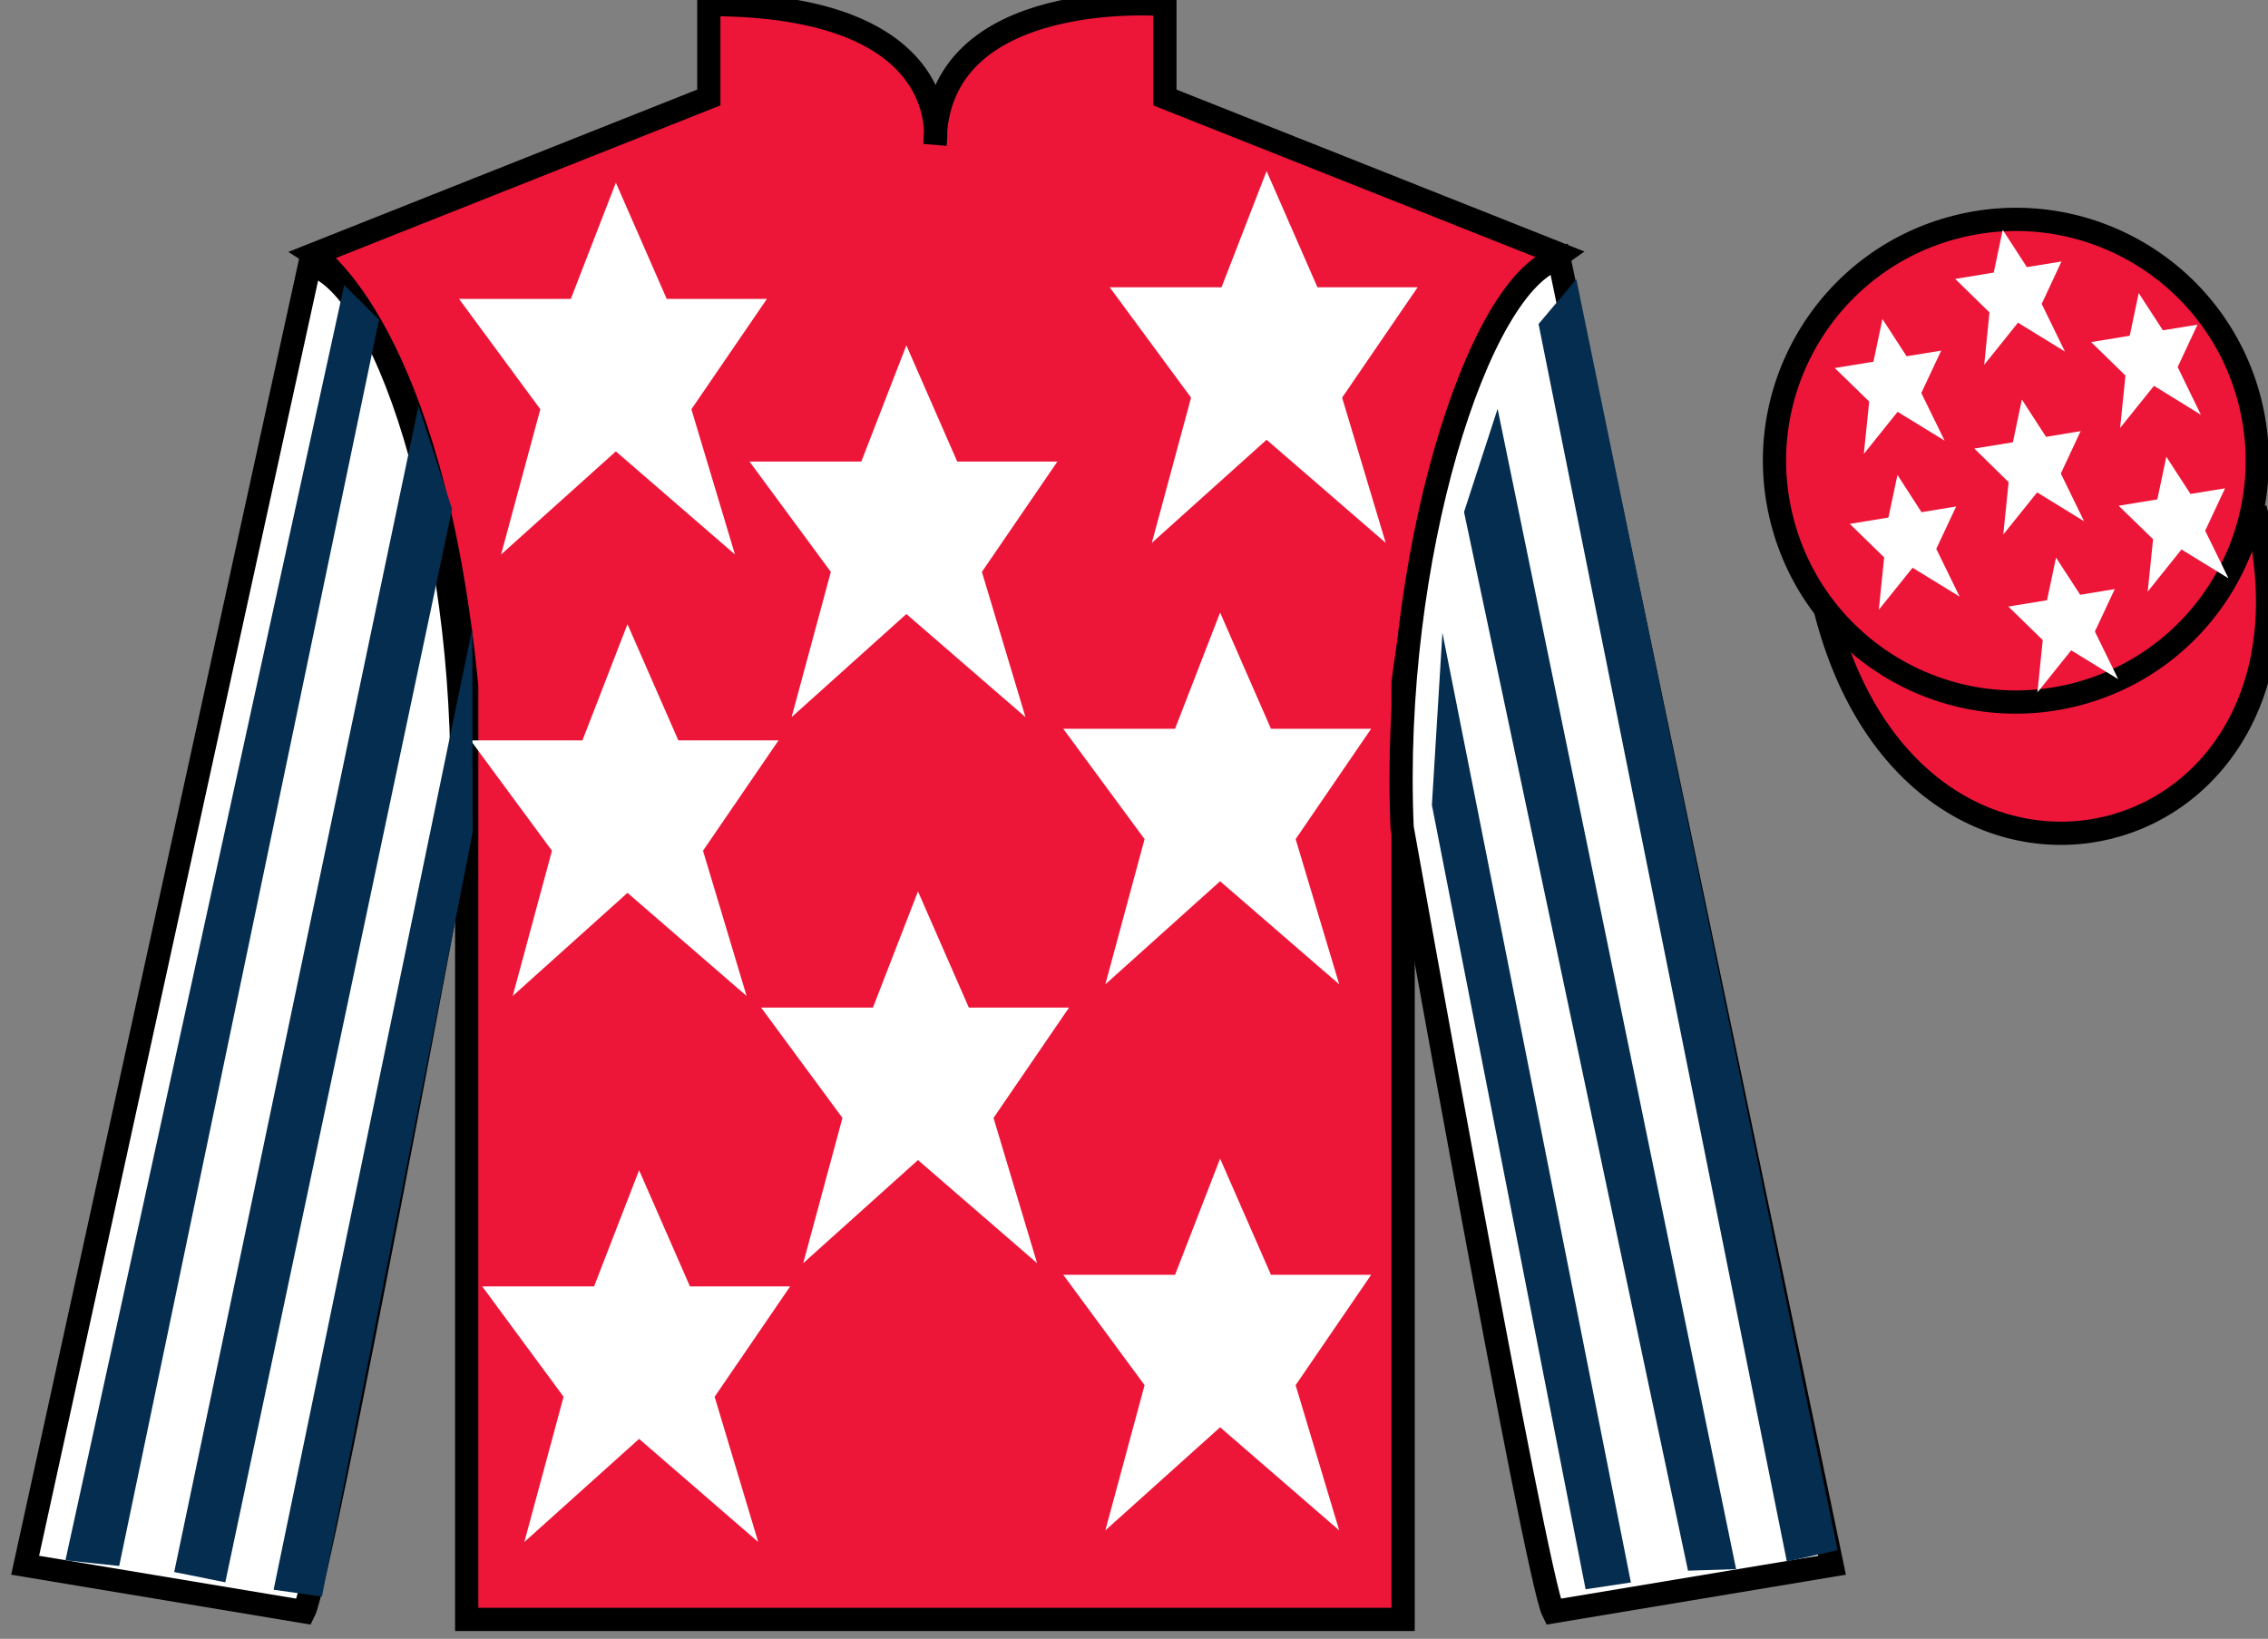 <?xml version="1.0" encoding="UTF-8"?>
<svg xmlns="http://www.w3.org/2000/svg" xmlns:xlink="http://www.w3.org/1999/xlink" width="97.59pt" height="70.53pt" viewBox="0 0 97.59 70.53" version="1.1">
<rect x="0" y="0" width="97.59" height="70.53" fill="#808080" stroke="none"/>
<g id="surface0">
<path style="fill-rule:nonzero;fill:rgb(92.863%,8.783%,22.277%);fill-opacity:1;stroke-width:10;stroke-linecap:butt;stroke-linejoin:miter;stroke:rgb(0%,0%,0%);stroke-opacity:1;stroke-miterlimit:4;" d="M 785.508 442.566 C 825.234 286.941 1009.18 334.519 970.391 486.55 " transform="matrix(0.1,0,0,-0.1,0,70.53)"/>
<path style=" stroke:none;fill-rule:nonzero;fill:rgb(92.863%,8.783%,22.277%);fill-opacity:1;" d="M 13.5 10.945 C 13.5 10.945 18.582 14.195 20.082 29.531 C 20.082 29.531 20.082 44.531 20.082 69.695 L 60.375 69.695 L 60.375 29.363 C 60.375 29.363 62.168 14.363 67.125 10.945 L 50.125 4.195 L 50.125 0.195 C 50.125 0.195 40.234 -0.637 40.234 6.195 C 40.234 6.195 41.25 0.195 30.5 0.195 L 30.5 4.195 L 13.5 10.945 "/>
<path style="fill:none;stroke-width:10;stroke-linecap:butt;stroke-linejoin:miter;stroke:rgb(0%,0%,0%);stroke-opacity:1;stroke-miterlimit:4;" d="M 135 595.847 C 135 595.847 185.82 563.347 200.82 409.988 C 200.82 409.988 200.82 259.988 200.82 8.347 L 603.75 8.347 L 603.75 411.667 C 603.75 411.667 621.68 561.667 671.25 595.847 L 501.25 663.347 L 501.25 703.347 C 501.25 703.347 402.344 711.667 402.344 643.347 C 402.344 643.347 412.5 703.347 305 703.347 L 305 663.347 L 135 595.847 Z M 135 595.847 " transform="matrix(0.1,0,0,-0.1,0,70.53)"/>
<path style=" stroke:none;fill-rule:nonzero;fill:rgb(100%,100%,100%);fill-opacity:1;" d="M 13.082 69.363 C 13.832 67.863 19.832 35.613 19.832 35.613 C 20.332 24.113 16.832 12.363 13.332 11.363 L 1.082 67.363 L 13.082 69.363 "/>
<path style="fill:none;stroke-width:10;stroke-linecap:butt;stroke-linejoin:miter;stroke:rgb(0%,0%,0%);stroke-opacity:1;stroke-miterlimit:4;" d="M 130.82 11.667 C 138.32 26.667 198.32 349.167 198.32 349.167 C 203.32 464.167 168.32 581.667 133.32 591.667 L 10.82 31.667 L 130.82 11.667 Z M 130.82 11.667 " transform="matrix(0.1,0,0,-0.1,0,70.53)"/>
<path style=" stroke:none;fill-rule:nonzero;fill:rgb(100%,100%,100%);fill-opacity:1;" d="M 78.832 67.363 L 67.082 11.113 C 63.582 12.113 59.832 24.113 60.332 35.613 C 60.332 35.613 66.082 67.863 66.832 69.363 L 78.832 67.363 "/>
<path style="fill:none;stroke-width:10;stroke-linecap:butt;stroke-linejoin:miter;stroke:rgb(0%,0%,0%);stroke-opacity:1;stroke-miterlimit:4;" d="M 788.32 31.667 L 670.82 594.167 C 635.82 584.167 598.32 464.167 603.32 349.167 C 603.32 349.167 660.82 26.667 668.32 11.667 L 788.32 31.667 Z M 788.32 31.667 " transform="matrix(0.1,0,0,-0.1,0,70.53)"/>
<path style=" stroke:none;fill-rule:nonzero;fill:rgb(92.863%,8.783%,22.277%);fill-opacity:1;" d="M 89.309 29.891 C 94.867 28.473 98.223 22.816 96.805 17.258 C 95.387 11.703 89.734 8.348 84.176 9.766 C 78.617 11.184 75.262 16.836 76.68 22.395 C 78.098 27.953 83.754 31.309 89.309 29.891 "/>
<path style="fill:none;stroke-width:10;stroke-linecap:butt;stroke-linejoin:miter;stroke:rgb(0%,0%,0%);stroke-opacity:1;stroke-miterlimit:4;" d="M 893.086 406.394 C 948.672 420.573 982.227 477.136 968.047 532.722 C 953.867 588.269 897.344 621.823 841.758 607.644 C 786.172 593.464 752.617 536.941 766.797 481.355 C 780.977 425.769 837.539 392.214 893.086 406.394 Z M 893.086 406.394 " transform="matrix(0.1,0,0,-0.1,0,70.53)"/>
<path style=" stroke:none;fill-rule:nonzero;fill:rgb(100%,100%,100%);fill-opacity:1;" d="M 39.5 38.363 L 37.562 43.363 L 32.75 43.363 L 36.25 48.113 L 34.562 54.363 L 39.5 49.926 L 44.625 54.363 L 42.75 48.113 L 46 43.363 L 41.688 43.363 L 39.5 38.363 "/>
<path style=" stroke:none;fill-rule:nonzero;fill:rgb(100%,100%,100%);fill-opacity:1;" d="M 52.5 26.363 L 50.562 31.363 L 45.75 31.363 L 49.25 36.113 L 47.562 42.363 L 52.5 37.926 L 57.625 42.363 L 55.75 36.113 L 59 31.363 L 54.688 31.363 L 52.5 26.363 "/>
<path style=" stroke:none;fill-rule:nonzero;fill:rgb(100%,100%,100%);fill-opacity:1;" d="M 39 14.863 L 37.062 19.863 L 32.25 19.863 L 35.75 24.613 L 34.062 30.863 L 39 26.426 L 44.125 30.863 L 42.25 24.613 L 45.5 19.863 L 41.188 19.863 L 39 14.863 "/>
<path style=" stroke:none;fill-rule:nonzero;fill:rgb(100%,100%,100%);fill-opacity:1;" d="M 52.5 49.863 L 50.562 54.863 L 45.75 54.863 L 49.25 59.613 L 47.562 65.863 L 52.5 61.426 L 57.625 65.863 L 55.75 59.613 L 59 54.863 L 54.688 54.863 L 52.5 49.863 "/>
<path style=" stroke:none;fill-rule:nonzero;fill:rgb(100%,100%,100%);fill-opacity:1;" d="M 27.5 50.363 L 25.562 55.363 L 20.75 55.363 L 24.25 60.113 L 22.562 66.363 L 27.5 61.926 L 32.625 66.363 L 30.75 60.113 L 34 55.363 L 29.688 55.363 L 27.5 50.363 "/>
<path style=" stroke:none;fill-rule:nonzero;fill:rgb(100%,100%,100%);fill-opacity:1;" d="M 27 26.863 L 25.062 31.863 L 20.25 31.863 L 23.75 36.613 L 22.062 42.863 L 27 38.426 L 32.125 42.863 L 30.25 36.613 L 33.5 31.863 L 29.188 31.863 L 27 26.863 "/>
<path style=" stroke:none;fill-rule:nonzero;fill:rgb(100%,100%,100%);fill-opacity:1;" d="M 26.5 7.863 L 24.562 12.863 L 19.75 12.863 L 23.25 17.613 L 21.562 23.863 L 26.5 19.426 L 31.625 23.863 L 29.75 17.613 L 33 12.863 L 28.688 12.863 L 26.5 7.863 "/>
<path style=" stroke:none;fill-rule:nonzero;fill:rgb(100%,100%,100%);fill-opacity:1;" d="M 54.5 7.363 L 52.562 12.363 L 47.75 12.363 L 51.25 17.113 L 49.562 23.363 L 54.5 18.926 L 59.625 23.363 L 57.75 17.113 L 61 12.363 L 56.688 12.363 L 54.5 7.363 "/>
<path style=" stroke:none;fill-rule:nonzero;fill:rgb(1.894%,17.922%,30.904%);fill-opacity:1;" d="M 5.129 67.395 L 16.309 13.758 L 14.812 12.266 L 2.816 67.152 L 5.129 67.395 "/>
<path style=" stroke:none;fill-rule:nonzero;fill:rgb(1.894%,17.922%,30.904%);fill-opacity:1;" d="M 9.695 68.098 L 19.453 21.91 L 18.008 17.469 L 7.496 67.656 L 9.695 68.098 "/>
<path style=" stroke:none;fill-rule:nonzero;fill:rgb(1.894%,17.922%,30.904%);fill-opacity:1;" d="M 13.852 68.711 L 20.336 35.836 L 20.324 27.043 L 11.773 68.418 L 13.852 68.711 "/>
<path style=" stroke:none;fill-rule:nonzero;fill:rgb(1.894%,17.922%,30.904%);fill-opacity:1;" d="M 76.887 67.207 L 66.203 13.945 L 67.828 12.016 L 79.07 66.715 L 76.887 67.207 "/>
<path style=" stroke:none;fill-rule:nonzero;fill:rgb(1.894%,17.922%,30.904%);fill-opacity:1;" d="M 72.633 67.598 L 62.996 22.035 L 64.441 17.594 L 74.703 67.531 L 72.633 67.598 "/>
<path style=" stroke:none;fill-rule:nonzero;fill:rgb(1.894%,17.922%,30.904%);fill-opacity:1;" d="M 68.227 68.398 L 61.613 34.648 L 62.066 27.23 L 70.176 68.105 L 68.227 68.398 "/>
<path style=" stroke:none;fill-rule:nonzero;fill:rgb(100%,100%,100%);fill-opacity:1;" d="M 88.469 23.996 L 88.082 25.832 L 86.418 26.105 L 87.898 27.547 L 87.668 29.801 L 89.121 27.988 L 91.145 29.23 L 90.141 27.18 L 90.996 25.352 L 89.508 25.598 L 88.469 23.996 "/>
<path style=" stroke:none;fill-rule:nonzero;fill:rgb(100%,100%,100%);fill-opacity:1;" d="M 92.027 12.613 L 91.641 14.449 L 89.98 14.723 L 91.457 16.164 L 91.227 18.418 L 92.684 16.605 L 94.703 17.852 L 93.703 15.797 L 94.555 13.973 L 93.066 14.215 L 92.027 12.613 "/>
<path style=" stroke:none;fill-rule:nonzero;fill:rgb(100%,100%,100%);fill-opacity:1;" d="M 93.215 19.656 L 92.828 21.492 L 91.164 21.766 L 92.645 23.207 L 92.414 25.461 L 93.867 23.648 L 95.891 24.891 L 94.887 22.84 L 95.742 21.016 L 94.254 21.258 L 93.215 19.656 "/>
<path style=" stroke:none;fill-rule:nonzero;fill:rgb(100%,100%,100%);fill-opacity:1;" d="M 81 13.73 L 80.613 15.566 L 78.949 15.84 L 80.43 17.281 L 80.199 19.535 L 81.652 17.723 L 83.676 18.965 L 82.672 16.914 L 83.527 15.09 L 82.039 15.332 L 81 13.73 "/>
<path style=" stroke:none;fill-rule:nonzero;fill:rgb(100%,100%,100%);fill-opacity:1;" d="M 87 17.195 L 86.613 19.035 L 84.953 19.305 L 86.43 20.75 L 86.199 23.004 L 87.656 21.191 L 89.676 22.434 L 88.676 20.379 L 89.527 18.555 L 88.039 18.801 L 87 17.195 "/>
<path style=" stroke:none;fill-rule:nonzero;fill:rgb(100%,100%,100%);fill-opacity:1;" d="M 81.645 20.438 L 81.258 22.273 L 79.594 22.547 L 81.074 23.988 L 80.844 26.242 L 82.297 24.434 L 84.32 25.676 L 83.316 23.621 L 84.172 21.797 L 82.68 22.043 L 81.645 20.438 "/>
<path style=" stroke:none;fill-rule:nonzero;fill:rgb(100%,100%,100%);fill-opacity:1;" d="M 86.176 9.895 L 85.789 11.73 L 84.129 12.004 L 85.605 13.445 L 85.379 15.699 L 86.832 13.887 L 88.852 15.129 L 87.852 13.078 L 88.703 11.254 L 87.215 11.496 L 86.176 9.895 "/>
</g>
</svg>
